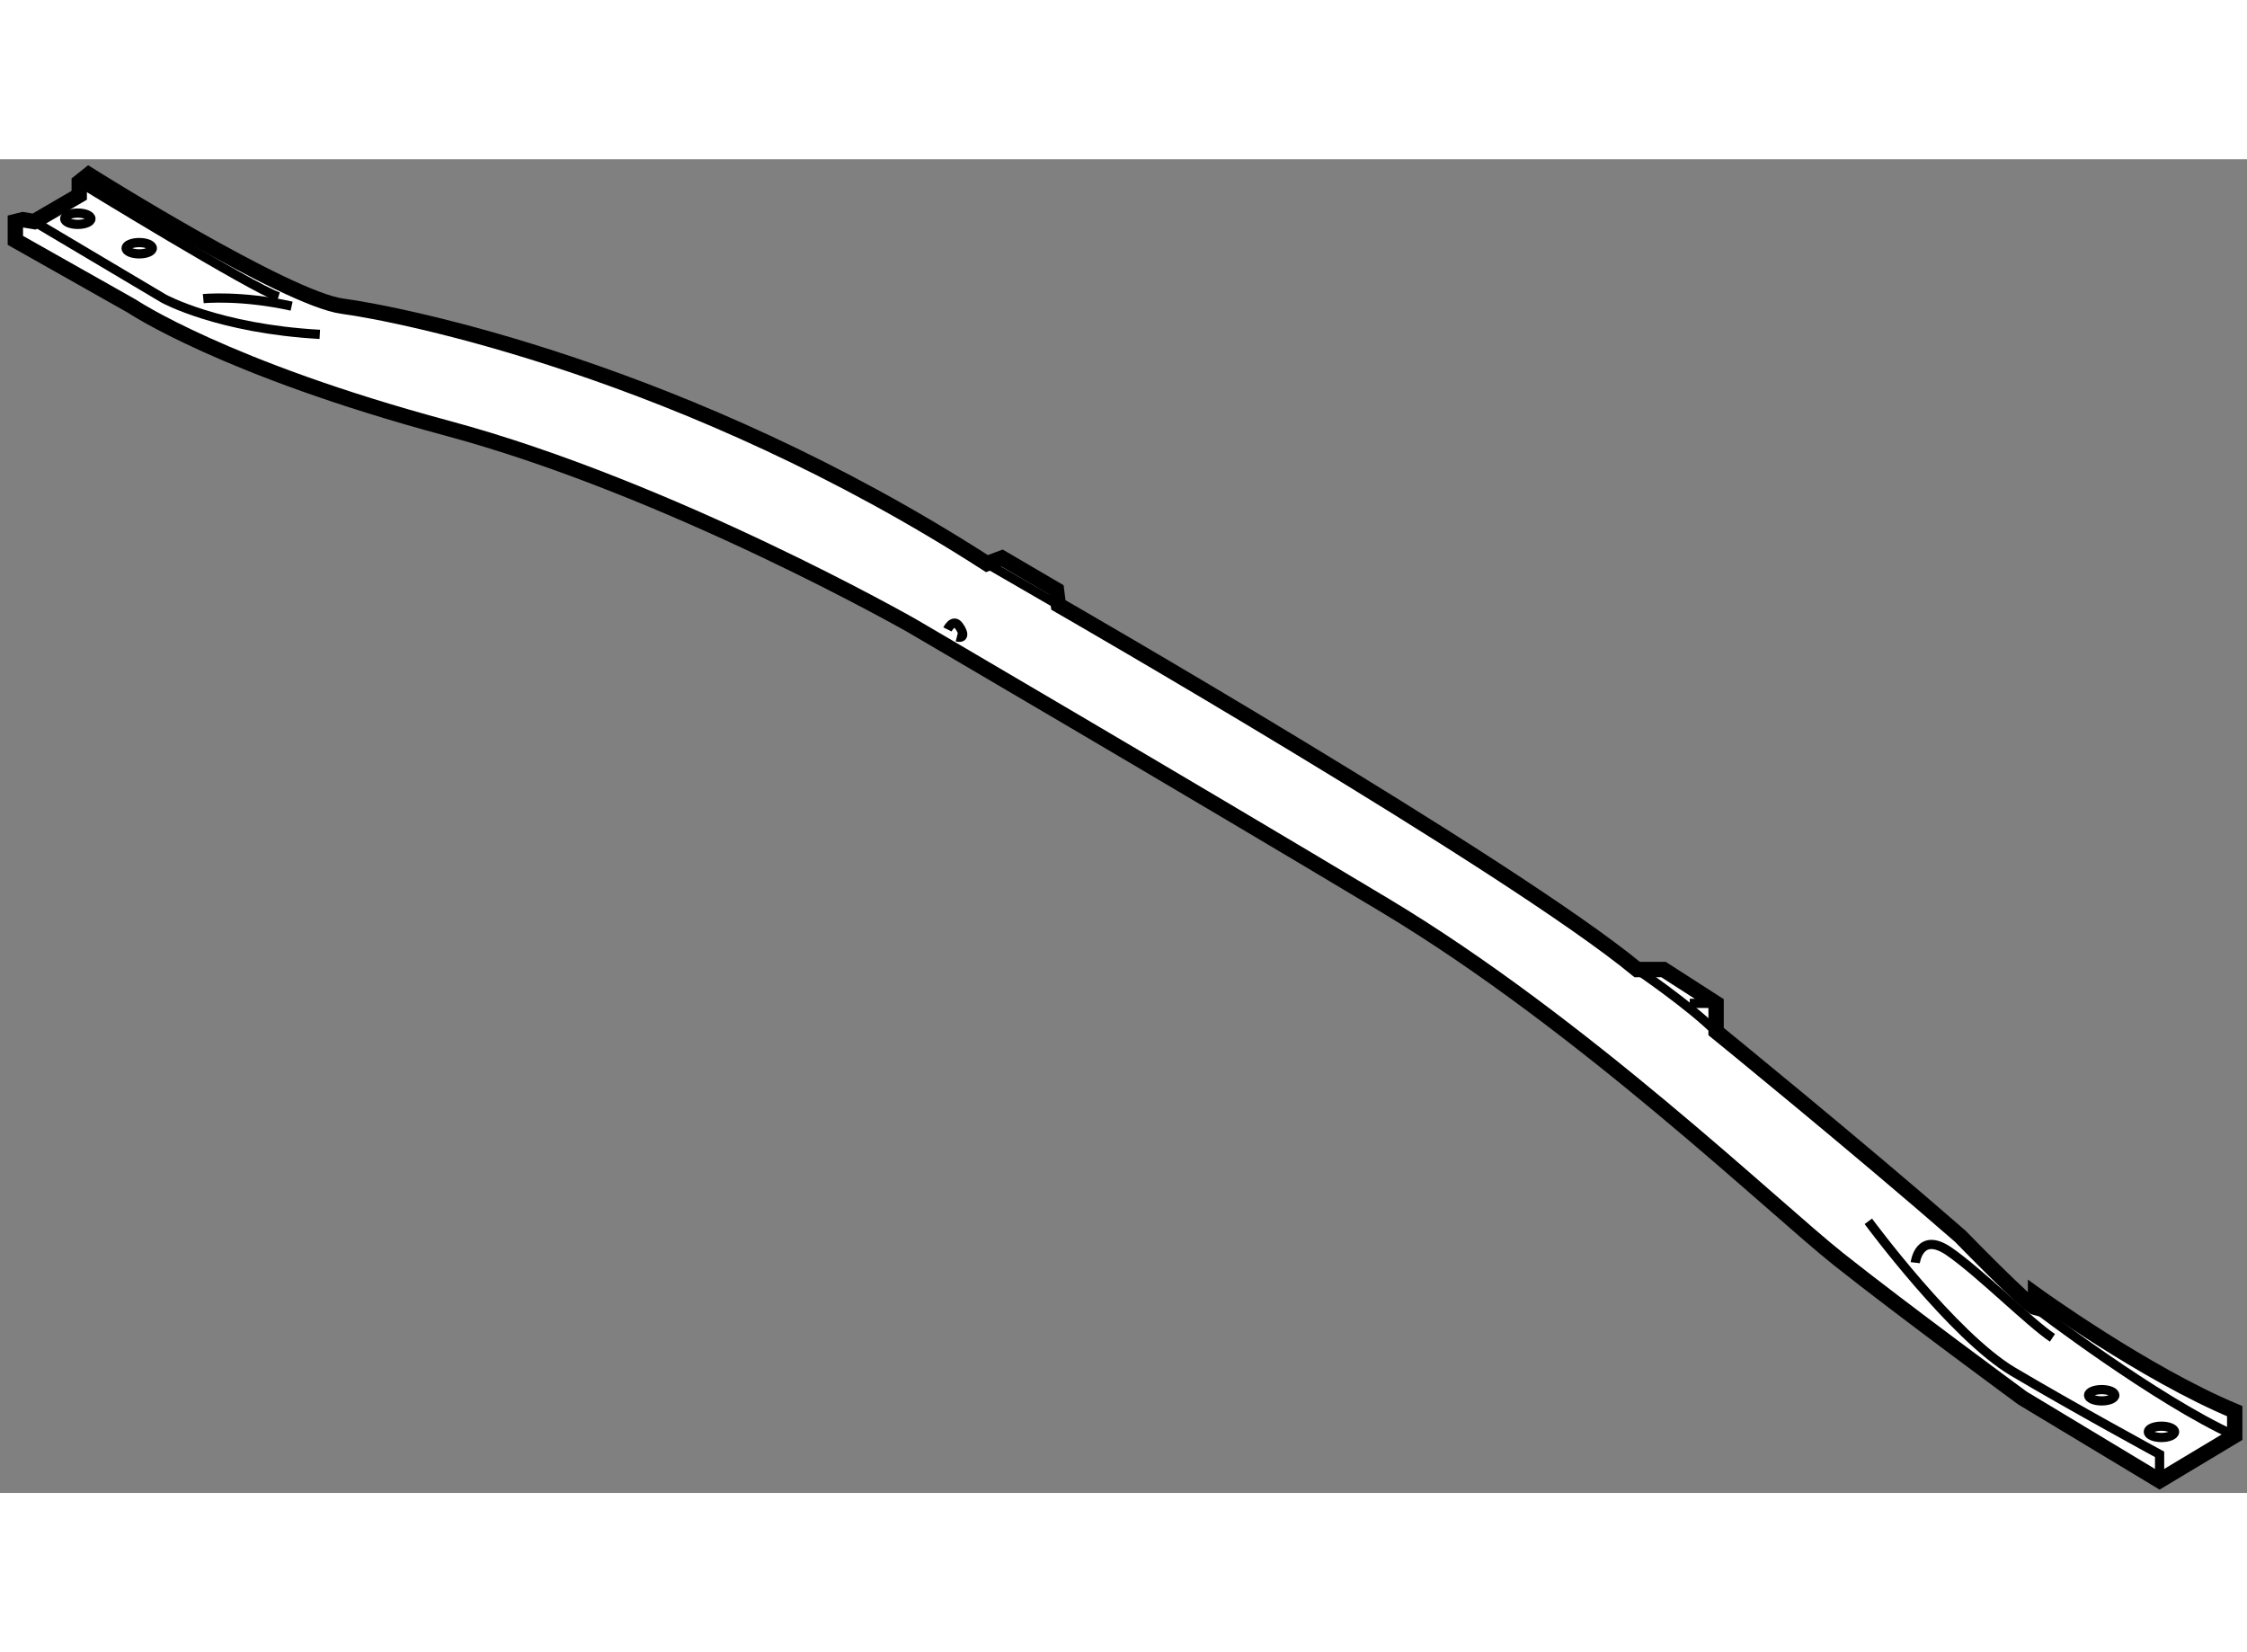 <?xml version="1.0" encoding="utf-8"?>
<!-- Generator: Adobe Illustrator 15.1.0, SVG Export Plug-In . SVG Version: 6.00 Build 0)  -->
<!DOCTYPE svg PUBLIC "-//W3C//DTD SVG 1.1//EN" "http://www.w3.org/Graphics/SVG/1.1/DTD/svg11.dtd">
<svg version="1.1" xmlns="http://www.w3.org/2000/svg" xmlns:xlink="http://www.w3.org/1999/xlink" x="0px" y="0px" width="244.8px"
	 height="180px" viewBox="161.021 86.779 73.187 43.439" enable-background="new 0 0 244.8 180" xml:space="preserve">
	
<rect x="161.021" y="86.779" width="73.187" height="43.439" fill="#808080" stroke="none"/>
	
<g><path fill="#FFFFFF" stroke="#000000" stroke-width="0.5" d="M163.602,87.952v-0.428l0.307-0.245c0,0,6.427,4.04,8.263,4.285
			c1.837,0.245,11.201,2.081,20.994,8.385l0.49-0.183l1.775,1.04l0.062,0.489c0,0,14.69,8.448,18.853,11.875h0.857l1.713,1.102
			v0.918c0,0,4.591,3.733,7.957,6.671c0,0,2.203,2.266,2.448,2.326v-0.428c0,0,3.55,2.57,6.487,3.795v0.795l-2.447,1.469
			l-4.468-2.692c0,0-3.918-2.877-5.999-4.53c-2.082-1.652-8.324-7.651-14.751-11.507c-6.428-3.855-15.425-9.12-15.425-9.12
			s-7.835-4.468-15.119-6.427c-7.283-1.958-10.283-3.979-10.283-3.979l-3.795-2.143v-0.612l0.245-0.061l0.367,0.061L163.602,87.952z
			"></path><path fill="none" stroke="#000000" stroke-width="0.3" d="M162.133,88.809l4.224,2.51c0,0,1.774,0.979,5.08,1.163"></path><path fill="none" stroke="#000000" stroke-width="0.3" d="M167.642,91.318c0,0,1.224-0.122,2.877,0.245"></path><path fill="none" stroke="#000000" stroke-width="0.3" d="M163.602,87.524c0,0,5.693,3.488,6.488,3.733"></path><line fill="none" stroke="#000000" stroke-width="0.3" x1="193.165" y1="99.949" x2="195.492" y2="101.296"></line><path fill="none" stroke="#000000" stroke-width="0.3" d="M191.88,102.092c0,0,0.184-0.367,0.367-0.122s0.185,0.429-0.061,0.367"></path><path fill="none" stroke="#000000" stroke-width="0.3" d="M214.345,113.171c0,0,1.713,1.163,2.57,2.02"></path><line fill="none" stroke="#000000" stroke-width="0.3" x1="216.058" y1="114.271" x2="216.915" y2="114.272"></line><path fill="none" stroke="#000000" stroke-width="0.3" d="M221.874,121.371c0,0,2.754,3.734,4.712,4.896
			c1.96,1.164,4.775,2.694,4.775,2.694v0.856"></path><path fill="none" stroke="#000000" stroke-width="0.3" d="M227.32,124.188c0,0,3.917,3,6.487,4.162"></path><path fill="none" stroke="#000000" stroke-width="0.3" d="M223.403,122.718c0,0,0.123-1.04,1.102-0.367
			c0.979,0.674,2.632,2.326,3.366,2.815"></path><ellipse fill="none" stroke="#000000" stroke-width="0.3" cx="231.421" cy="128.228" rx="0.428" ry="0.184"></ellipse><ellipse fill="none" stroke="#000000" stroke-width="0.3" cx="229.475" cy="127.036" rx="0.428" ry="0.184"></ellipse><ellipse fill="none" stroke="#000000" stroke-width="0.3" cx="163.555" cy="88.716" rx="0.428" ry="0.184"></ellipse><ellipse fill="none" stroke="#000000" stroke-width="0.3" cx="165.555" cy="89.676" rx="0.428" ry="0.184"></ellipse></g>


</svg>